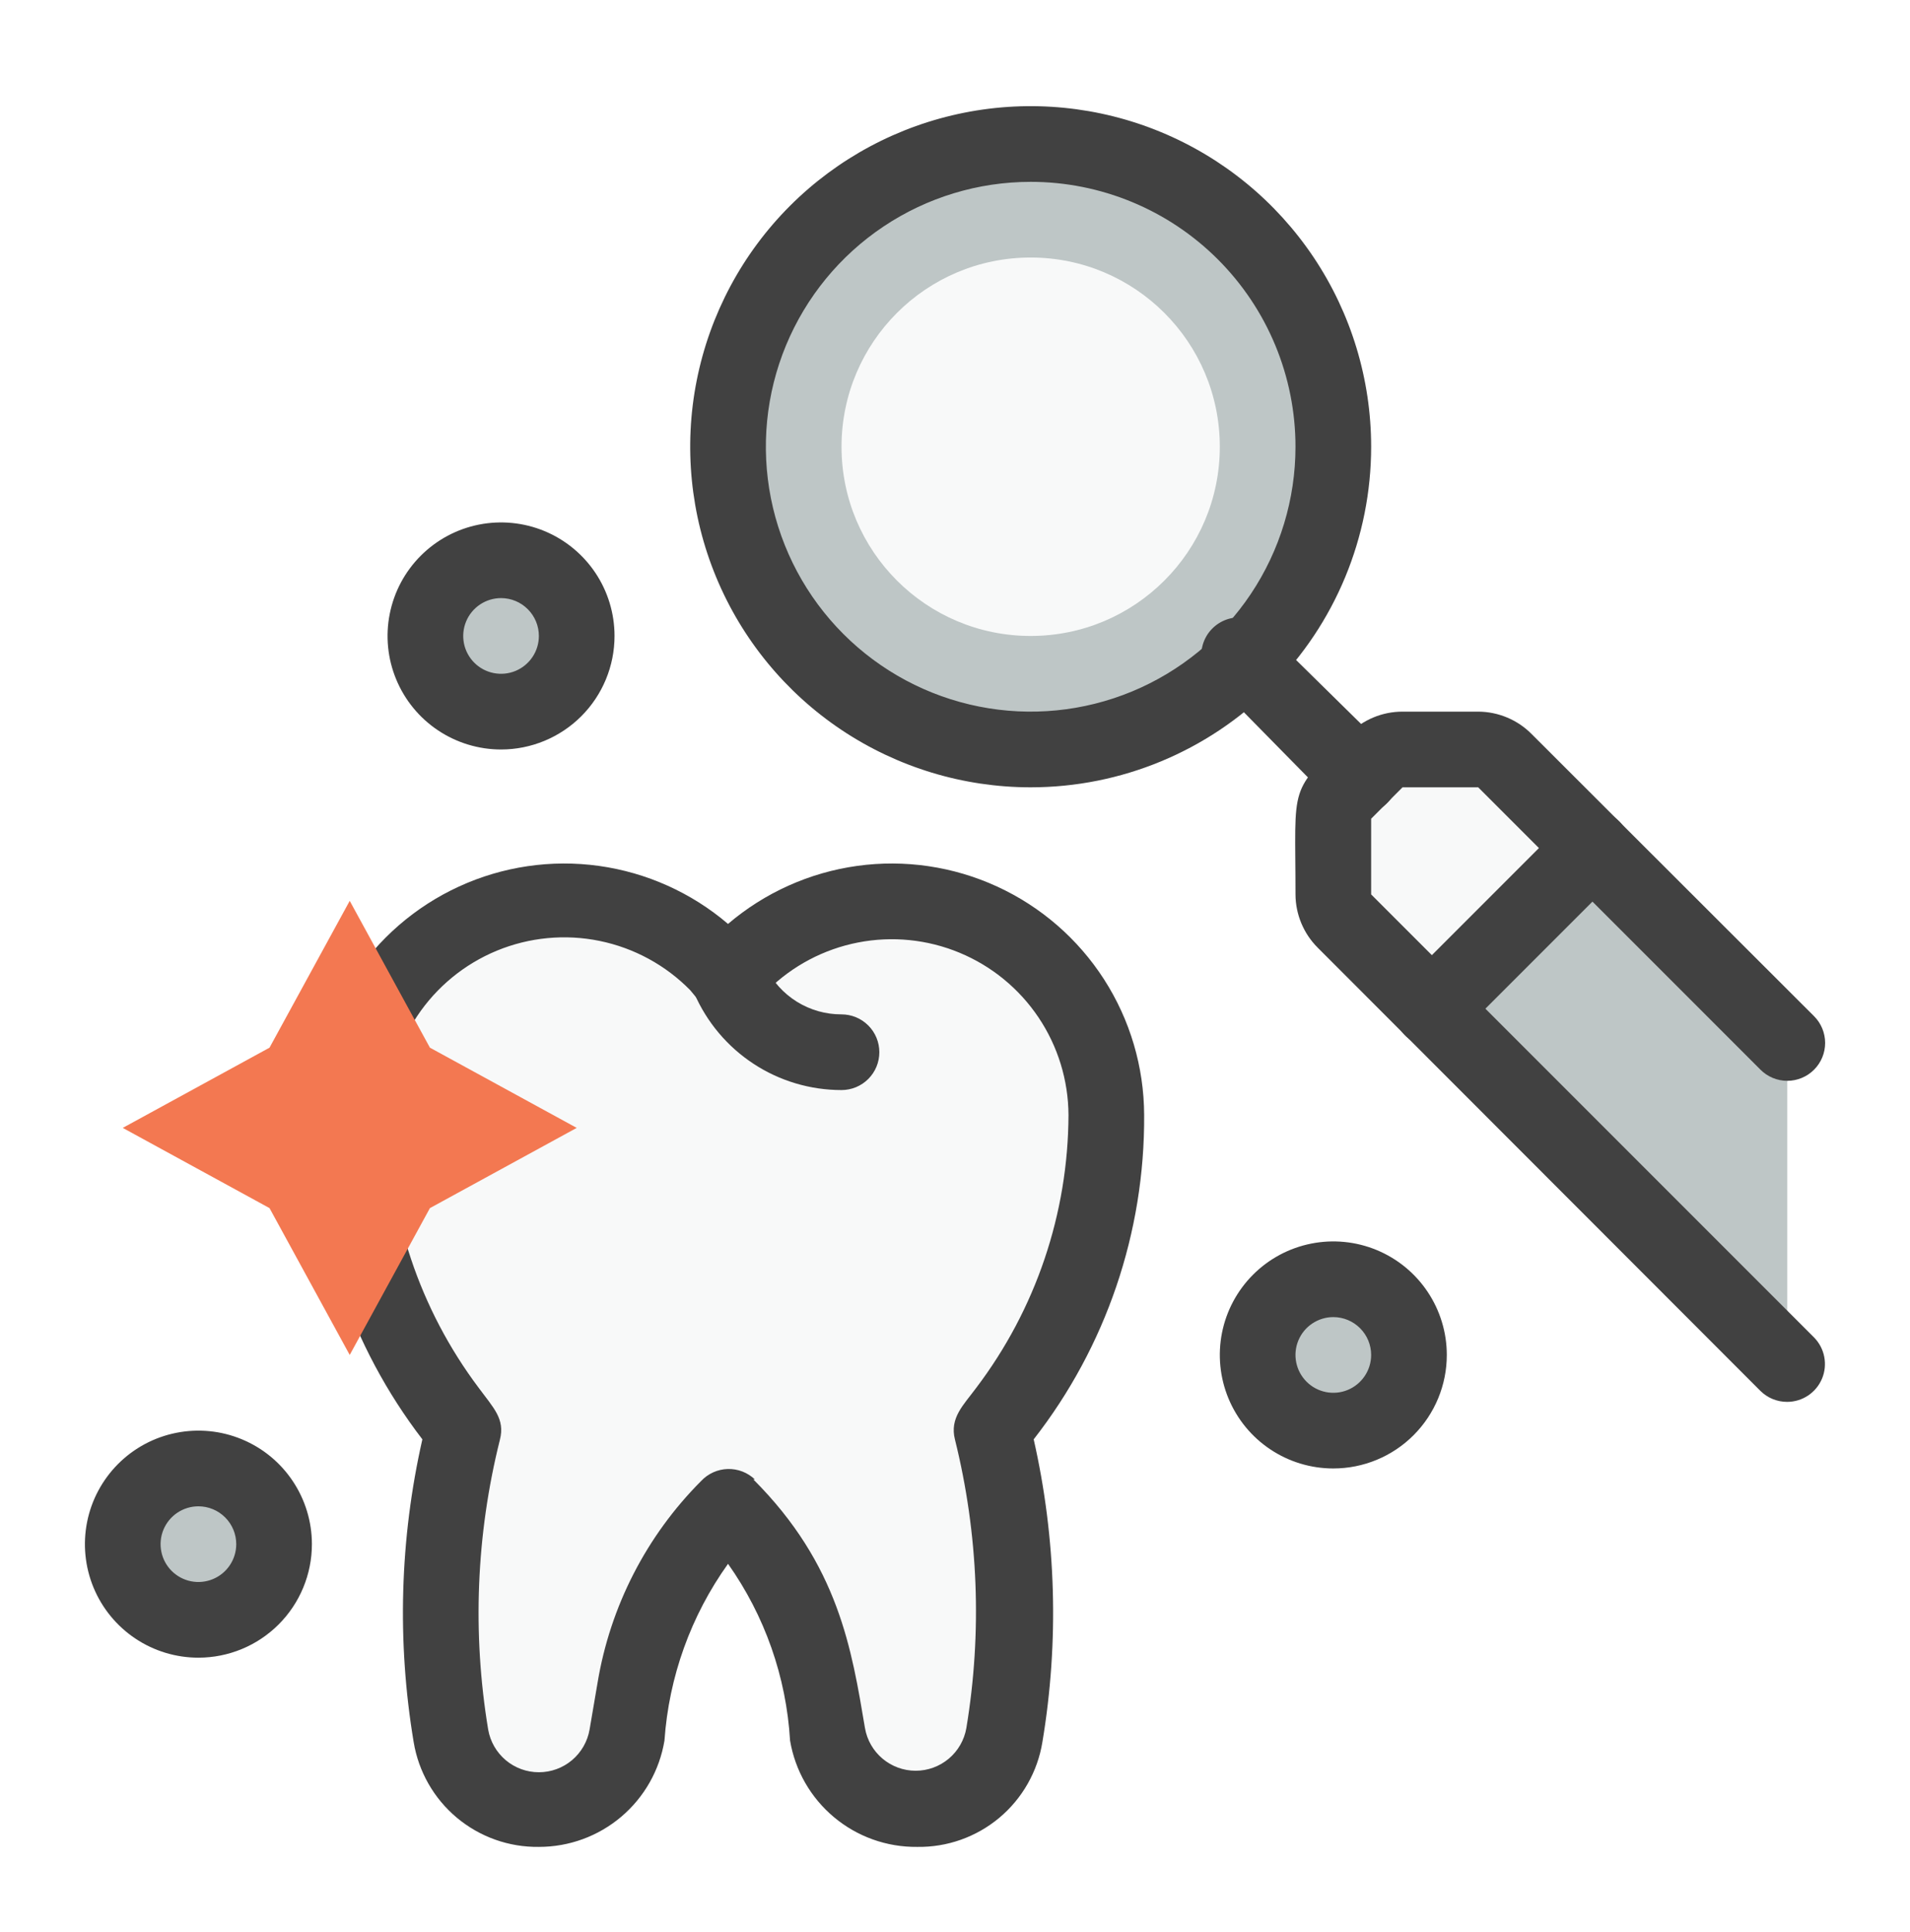 <?xml version="1.0" encoding="UTF-8"?> <svg xmlns="http://www.w3.org/2000/svg" width="90" height="91" viewBox="0 0 90 91" fill="none"> <g clip-path="url(#clip0_43_1670)" filter="url(#filter0_d_43_1670)"> <path d="M84.217 45.138V60.254L67.478 43.516L75.036 35.957L84.217 45.138Z" fill="#BEC6C6"></path> <path d="M75.037 35.957L67.479 43.515L63.343 39.398C63.018 39.056 62.833 38.604 62.826 38.132C62.826 33.194 62.416 34.228 64.823 31.822C64.989 31.656 65.187 31.526 65.404 31.437C65.621 31.348 65.854 31.303 66.088 31.305C69.832 31.305 70.224 31.162 70.919 31.822L75.037 35.957Z" fill="#F8F9F9"></path> <path d="M48.566 31.305C56.441 31.305 62.826 24.92 62.826 17.044C62.826 9.168 56.441 2.784 48.566 2.784C40.69 2.784 34.305 9.168 34.305 17.044C34.305 24.92 40.69 31.305 48.566 31.305Z" fill="#BEC6C6"></path> <path d="M47.478 62.446L46.783 63.391C47.99 68.091 48.184 72.995 47.354 77.776C47.191 78.75 46.684 79.633 45.925 80.265C45.166 80.897 44.205 81.234 43.218 81.216C42.214 81.216 41.244 80.856 40.482 80.202C39.721 79.548 39.218 78.643 39.065 77.651L38.69 75.441C38.144 72.226 36.611 69.261 34.305 66.956C31.986 69.273 30.453 72.26 29.92 75.494L29.546 77.651C29.393 78.643 28.89 79.548 28.128 80.202C27.366 80.856 26.396 81.216 25.392 81.216C24.407 81.227 23.45 80.886 22.692 80.256C21.935 79.626 21.426 78.747 21.257 77.776C20.456 72.993 20.65 68.096 21.827 63.391L21.132 62.446C18.089 58.445 16.453 53.551 16.48 48.524C16.481 46.53 17.074 44.581 18.182 42.923C19.291 41.265 20.866 39.973 22.709 39.21C24.552 38.447 26.579 38.248 28.535 38.636C30.491 39.025 32.288 39.984 33.699 41.394L34.305 42L34.911 41.394C36.326 39.993 38.122 39.041 40.075 38.657C42.029 38.273 44.051 38.475 45.891 39.237C47.73 39.998 49.303 41.286 50.413 42.938C51.523 44.59 52.121 46.534 52.131 48.524C52.137 53.548 50.504 58.436 47.478 62.446Z" fill="#F8F9F9"></path> <path d="M9.349 72.304C11.318 72.304 12.914 70.708 12.914 68.739C12.914 66.77 11.318 65.174 9.349 65.174C7.38 65.174 5.784 66.77 5.784 68.739C5.784 70.708 7.38 72.304 9.349 72.304Z" fill="#BEC6C6"></path> <path d="M62.826 63.391C64.795 63.391 66.391 61.795 66.391 59.826C66.391 57.857 64.795 56.261 62.826 56.261C60.857 56.261 59.261 57.857 59.261 59.826C59.261 61.795 60.857 63.391 62.826 63.391Z" fill="#BEC6C6"></path> <path d="M23.609 29.522C25.578 29.522 27.175 27.926 27.175 25.957C27.175 23.988 25.578 22.392 23.609 22.392C21.64 22.392 20.044 23.988 20.044 25.957C20.044 27.926 21.64 29.522 23.609 29.522Z" fill="#BEC6C6"></path> <path d="M43.218 82.999C41.786 83.015 40.396 82.519 39.298 81.6C38.2 80.682 37.466 79.402 37.228 77.99C37.051 74.997 36.038 72.113 34.305 69.665C32.555 72.109 31.518 74.991 31.31 77.99C31.078 79.391 30.355 80.664 29.271 81.581C28.187 82.499 26.812 83.001 25.392 82.999C23.98 83.018 22.609 82.53 21.526 81.624C20.444 80.718 19.722 79.454 19.492 78.061C18.7 73.326 18.84 68.483 19.902 63.801C16.539 59.417 14.71 54.049 14.697 48.524C14.705 46.256 15.361 44.038 16.589 42.13C17.817 40.223 19.564 38.707 21.626 37.761C23.687 36.814 25.976 36.477 28.223 36.789C30.469 37.102 32.58 38.05 34.305 39.522C36.03 38.05 38.141 37.102 40.387 36.789C42.634 36.477 44.923 36.814 46.984 37.761C49.045 38.707 50.793 40.223 52.021 42.13C53.249 44.038 53.905 46.256 53.913 48.524C53.946 54.057 52.112 59.439 48.708 63.801C49.77 68.483 49.91 73.326 49.118 78.061C48.891 79.456 48.17 80.722 47.087 81.629C46.004 82.535 44.63 83.022 43.218 82.999ZM35.499 65.69C39.528 69.719 40.134 73.712 40.758 77.402C40.855 77.965 41.148 78.475 41.586 78.843C42.023 79.21 42.575 79.412 43.147 79.412C43.718 79.412 44.27 79.21 44.707 78.843C45.144 78.475 45.438 77.965 45.535 77.402C46.285 72.885 46.103 68.263 45 63.819C44.733 62.785 45.41 62.179 45.999 61.377C48.805 57.678 50.331 53.167 50.348 48.524C50.34 46.886 49.848 45.287 48.935 43.927C48.022 42.567 46.728 41.507 45.215 40.879C43.702 40.251 42.038 40.083 40.43 40.397C38.822 40.71 37.343 41.491 36.177 42.642L35.571 43.266C35.405 43.433 35.208 43.565 34.99 43.656C34.773 43.746 34.54 43.793 34.305 43.793C34.07 43.793 33.837 43.746 33.619 43.656C33.402 43.565 33.205 43.433 33.039 43.266L32.522 42.642C31.361 41.461 29.874 40.653 28.251 40.322C26.628 39.99 24.943 40.151 23.412 40.782C21.881 41.414 20.573 42.488 19.655 43.867C18.738 45.246 18.253 46.868 18.262 48.524C18.263 53.161 19.771 57.671 22.558 61.377C23.253 62.321 23.806 62.838 23.556 63.819C22.438 68.284 22.25 72.932 23.003 77.473C23.101 78.036 23.394 78.546 23.831 78.914C24.268 79.282 24.821 79.483 25.392 79.483C25.963 79.483 26.516 79.282 26.953 78.914C27.39 78.546 27.683 78.036 27.781 77.473L28.155 75.281C28.75 71.676 30.458 68.347 33.039 65.762C33.2 65.59 33.394 65.452 33.608 65.355C33.823 65.258 34.055 65.205 34.29 65.198C34.525 65.192 34.76 65.232 34.98 65.316C35.199 65.401 35.4 65.528 35.571 65.69H35.499Z" fill="#414141"></path> <path d="M39.653 47.348C38.18 47.348 36.739 46.919 35.507 46.111C34.275 45.303 33.306 44.153 32.718 42.802C32.545 42.387 32.536 41.921 32.692 41.499C32.848 41.077 33.158 40.73 33.56 40.526C33.961 40.323 34.425 40.28 34.858 40.404C35.29 40.529 35.659 40.812 35.892 41.198L36.088 41.572C36.415 42.238 36.923 42.798 37.553 43.189C38.184 43.58 38.911 43.785 39.653 43.783C40.126 43.783 40.579 43.971 40.913 44.305C41.248 44.639 41.435 45.093 41.435 45.565C41.435 46.038 41.248 46.492 40.913 46.826C40.579 47.16 40.126 47.348 39.653 47.348Z" fill="#414141"></path> <path d="M9.349 74.086C8.291 74.086 7.257 73.773 6.378 73.185C5.498 72.597 4.813 71.762 4.408 70.785C4.004 69.808 3.898 68.733 4.104 67.695C4.31 66.658 4.82 65.705 5.568 64.957C6.315 64.209 7.268 63.7 8.306 63.494C9.343 63.287 10.418 63.393 11.395 63.798C12.373 64.203 13.208 64.888 13.795 65.768C14.383 66.647 14.697 67.681 14.697 68.739C14.697 70.157 14.133 71.517 13.13 72.52C12.127 73.523 10.767 74.086 9.349 74.086ZM9.349 66.956C8.996 66.956 8.652 67.061 8.359 67.256C8.065 67.452 7.837 67.731 7.702 68.056C7.567 68.382 7.532 68.741 7.601 69.086C7.669 69.432 7.839 69.75 8.088 69.999C8.338 70.248 8.655 70.418 9.001 70.487C9.347 70.556 9.705 70.52 10.031 70.385C10.357 70.251 10.635 70.022 10.831 69.729C11.027 69.436 11.132 69.091 11.132 68.739C11.132 68.266 10.944 67.812 10.609 67.478C10.275 67.144 9.822 66.956 9.349 66.956Z" fill="#414141"></path> <path d="M62.826 65.173C61.768 65.173 60.734 64.86 59.855 64.272C58.975 63.685 58.29 62.849 57.885 61.872C57.481 60.895 57.375 59.82 57.581 58.782C57.787 57.745 58.297 56.792 59.045 56.044C59.792 55.296 60.745 54.787 61.783 54.581C62.82 54.374 63.895 54.48 64.873 54.885C65.85 55.29 66.685 55.975 67.272 56.855C67.86 57.734 68.174 58.768 68.174 59.826C68.174 61.244 67.61 62.604 66.607 63.607C65.605 64.61 64.244 65.173 62.826 65.173ZM62.826 58.043C62.473 58.043 62.129 58.148 61.836 58.344C61.542 58.539 61.314 58.818 61.179 59.144C61.044 59.469 61.009 59.828 61.078 60.173C61.146 60.519 61.316 60.837 61.566 61.086C61.815 61.336 62.132 61.505 62.478 61.574C62.824 61.643 63.182 61.608 63.508 61.473C63.834 61.338 64.112 61.109 64.308 60.816C64.504 60.523 64.609 60.178 64.609 59.826C64.609 59.353 64.421 58.9 64.086 58.565C63.752 58.231 63.299 58.043 62.826 58.043Z" fill="#414141"></path> <path d="M20.258 45.351L27.175 49.13L20.258 52.909L16.479 59.826L12.7 52.909L5.784 49.13L12.7 45.351L16.479 38.435L20.258 45.351Z" fill="#F37851"></path> <path d="M48.566 33.087C45.392 33.087 42.291 32.146 39.652 30.384C37.014 28.621 34.958 26.115 33.744 23.183C32.529 20.252 32.212 17.026 32.831 13.914C33.45 10.802 34.978 7.944 37.221 5.7C39.465 3.456 42.324 1.928 45.436 1.309C48.548 0.69 51.773 1.008 54.705 2.222C57.636 3.436 60.142 5.493 61.905 8.131C63.668 10.769 64.609 13.871 64.609 17.044C64.609 21.299 62.918 25.38 59.91 28.388C56.901 31.397 52.82 33.087 48.566 33.087ZM48.566 4.566C46.098 4.566 43.685 5.298 41.633 6.669C39.581 8.04 37.982 9.989 37.037 12.269C36.093 14.549 35.846 17.058 36.327 19.478C36.809 21.899 37.997 24.122 39.742 25.867C41.487 27.612 43.711 28.801 46.131 29.282C48.552 29.764 51.06 29.517 53.341 28.572C55.621 27.628 57.569 26.029 58.941 23.977C60.312 21.924 61.044 19.512 61.044 17.044C61.044 15.405 60.721 13.783 60.094 12.269C59.467 10.755 58.547 9.38 57.389 8.221C56.23 7.062 54.855 6.143 53.341 5.516C51.827 4.889 50.204 4.566 48.566 4.566Z" fill="#414141"></path> <path d="M48.565 25.957C53.488 25.957 57.478 21.967 57.478 17.044C57.478 12.122 53.488 8.131 48.565 8.131C43.643 8.131 39.653 12.122 39.653 17.044C39.653 21.967 43.643 25.957 48.565 25.957Z" fill="#F8F9F9"></path> <path d="M84.217 62.036C83.983 62.038 83.75 61.992 83.533 61.904C83.316 61.815 83.118 61.684 82.951 61.519L62.095 40.645C61.426 39.98 61.048 39.076 61.044 38.132C61.044 32.784 60.687 33.444 63.557 30.574C63.889 30.24 64.283 29.976 64.718 29.795C65.152 29.614 65.618 29.522 66.088 29.522H69.653C70.597 29.526 71.501 29.904 72.167 30.574L85.483 43.872C85.815 44.206 86.001 44.658 86.001 45.129C86.001 45.599 85.815 46.051 85.483 46.385C85.317 46.552 85.12 46.685 84.903 46.775C84.685 46.866 84.452 46.913 84.217 46.913C83.982 46.913 83.749 46.866 83.531 46.775C83.314 46.685 83.117 46.552 82.951 46.385L69.653 33.087H66.088L64.609 34.567V38.132L85.483 59.006C85.728 59.256 85.894 59.573 85.96 59.917C86.026 60.261 85.99 60.617 85.855 60.941C85.719 61.264 85.492 61.54 85.201 61.735C84.91 61.93 84.567 62.035 84.217 62.036Z" fill="#414141"></path> <path d="M64.092 34.353C63.857 34.354 63.625 34.309 63.408 34.22C63.191 34.132 62.993 34.001 62.826 33.836L57.479 28.399C57.245 28.261 57.046 28.07 56.897 27.843C56.748 27.616 56.653 27.358 56.618 27.088C56.584 26.819 56.613 26.545 56.701 26.288C56.789 26.03 56.934 25.797 57.127 25.605C57.319 25.413 57.552 25.267 57.809 25.179C58.066 25.091 58.34 25.063 58.61 25.097C58.88 25.131 59.138 25.226 59.365 25.375C59.592 25.524 59.782 25.723 59.921 25.957L65.358 31.305C65.609 31.554 65.781 31.872 65.85 32.22C65.92 32.567 65.885 32.927 65.749 33.254C65.613 33.581 65.383 33.86 65.088 34.056C64.793 34.251 64.446 34.355 64.092 34.353Z" fill="#414141"></path> <path d="M67.478 45.298C67.124 45.3 66.778 45.197 66.483 45.001C66.187 44.805 65.957 44.526 65.822 44.199C65.686 43.872 65.65 43.512 65.72 43.165C65.79 42.818 65.961 42.499 66.213 42.25L73.771 34.692C73.936 34.525 74.134 34.392 74.351 34.301C74.568 34.211 74.801 34.164 75.036 34.164C75.272 34.164 75.505 34.211 75.722 34.301C75.939 34.392 76.136 34.525 76.302 34.692C76.634 35.026 76.82 35.477 76.82 35.948C76.82 36.419 76.634 36.871 76.302 37.205L68.726 44.781C68.394 45.11 67.946 45.296 67.478 45.298Z" fill="#414141"></path> <path d="M23.61 31.305C22.552 31.305 21.518 30.991 20.639 30.403C19.759 29.816 19.074 28.981 18.669 28.003C18.264 27.026 18.158 25.951 18.365 24.914C18.571 23.876 19.08 22.924 19.828 22.176C20.576 21.428 21.529 20.918 22.566 20.712C23.604 20.506 24.679 20.612 25.656 21.016C26.633 21.421 27.468 22.107 28.056 22.986C28.644 23.865 28.957 24.899 28.957 25.957C28.957 27.375 28.394 28.735 27.391 29.738C26.388 30.741 25.028 31.305 23.61 31.305ZM23.61 24.174C23.257 24.174 22.912 24.279 22.619 24.475C22.326 24.671 22.098 24.949 21.963 25.275C21.828 25.601 21.793 25.959 21.861 26.305C21.93 26.651 22.1 26.968 22.349 27.217C22.598 27.467 22.916 27.637 23.262 27.705C23.608 27.774 23.966 27.739 24.292 27.604C24.617 27.469 24.896 27.24 25.092 26.947C25.288 26.654 25.392 26.309 25.392 25.957C25.392 25.484 25.204 25.031 24.87 24.697C24.536 24.362 24.082 24.174 23.61 24.174Z" fill="#414141"></path> </g> <defs> <filter id="filter0_d_43_1670" x="-1" y="0" width="91" height="91" filterUnits="userSpaceOnUse" color-interpolation-filters="sRGB"> <feFlood flood-opacity="0" result="BackgroundImageFix"></feFlood> <feColorMatrix in="SourceAlpha" type="matrix" values="0 0 0 0 0 0 0 0 0 0 0 0 0 0 0 0 0 0 127 0" result="hardAlpha"></feColorMatrix> <feOffset dy="4"></feOffset> <feGaussianBlur stdDeviation="2"></feGaussianBlur> <feComposite in2="hardAlpha" operator="out"></feComposite> <feColorMatrix type="matrix" values="0 0 0 0 0 0 0 0 0 0 0 0 0 0 0 0 0 0 0.25 0"></feColorMatrix> <feBlend mode="normal" in2="BackgroundImageFix" result="effect1_dropShadow_43_1670"></feBlend> <feBlend mode="normal" in="SourceGraphic" in2="effect1_dropShadow_43_1670" result="shape"></feBlend> </filter> <clipPath id="clip0_43_1670"> <rect width="83" height="83" fill="white" transform="translate(3)"></rect> </clipPath> </defs> </svg> 